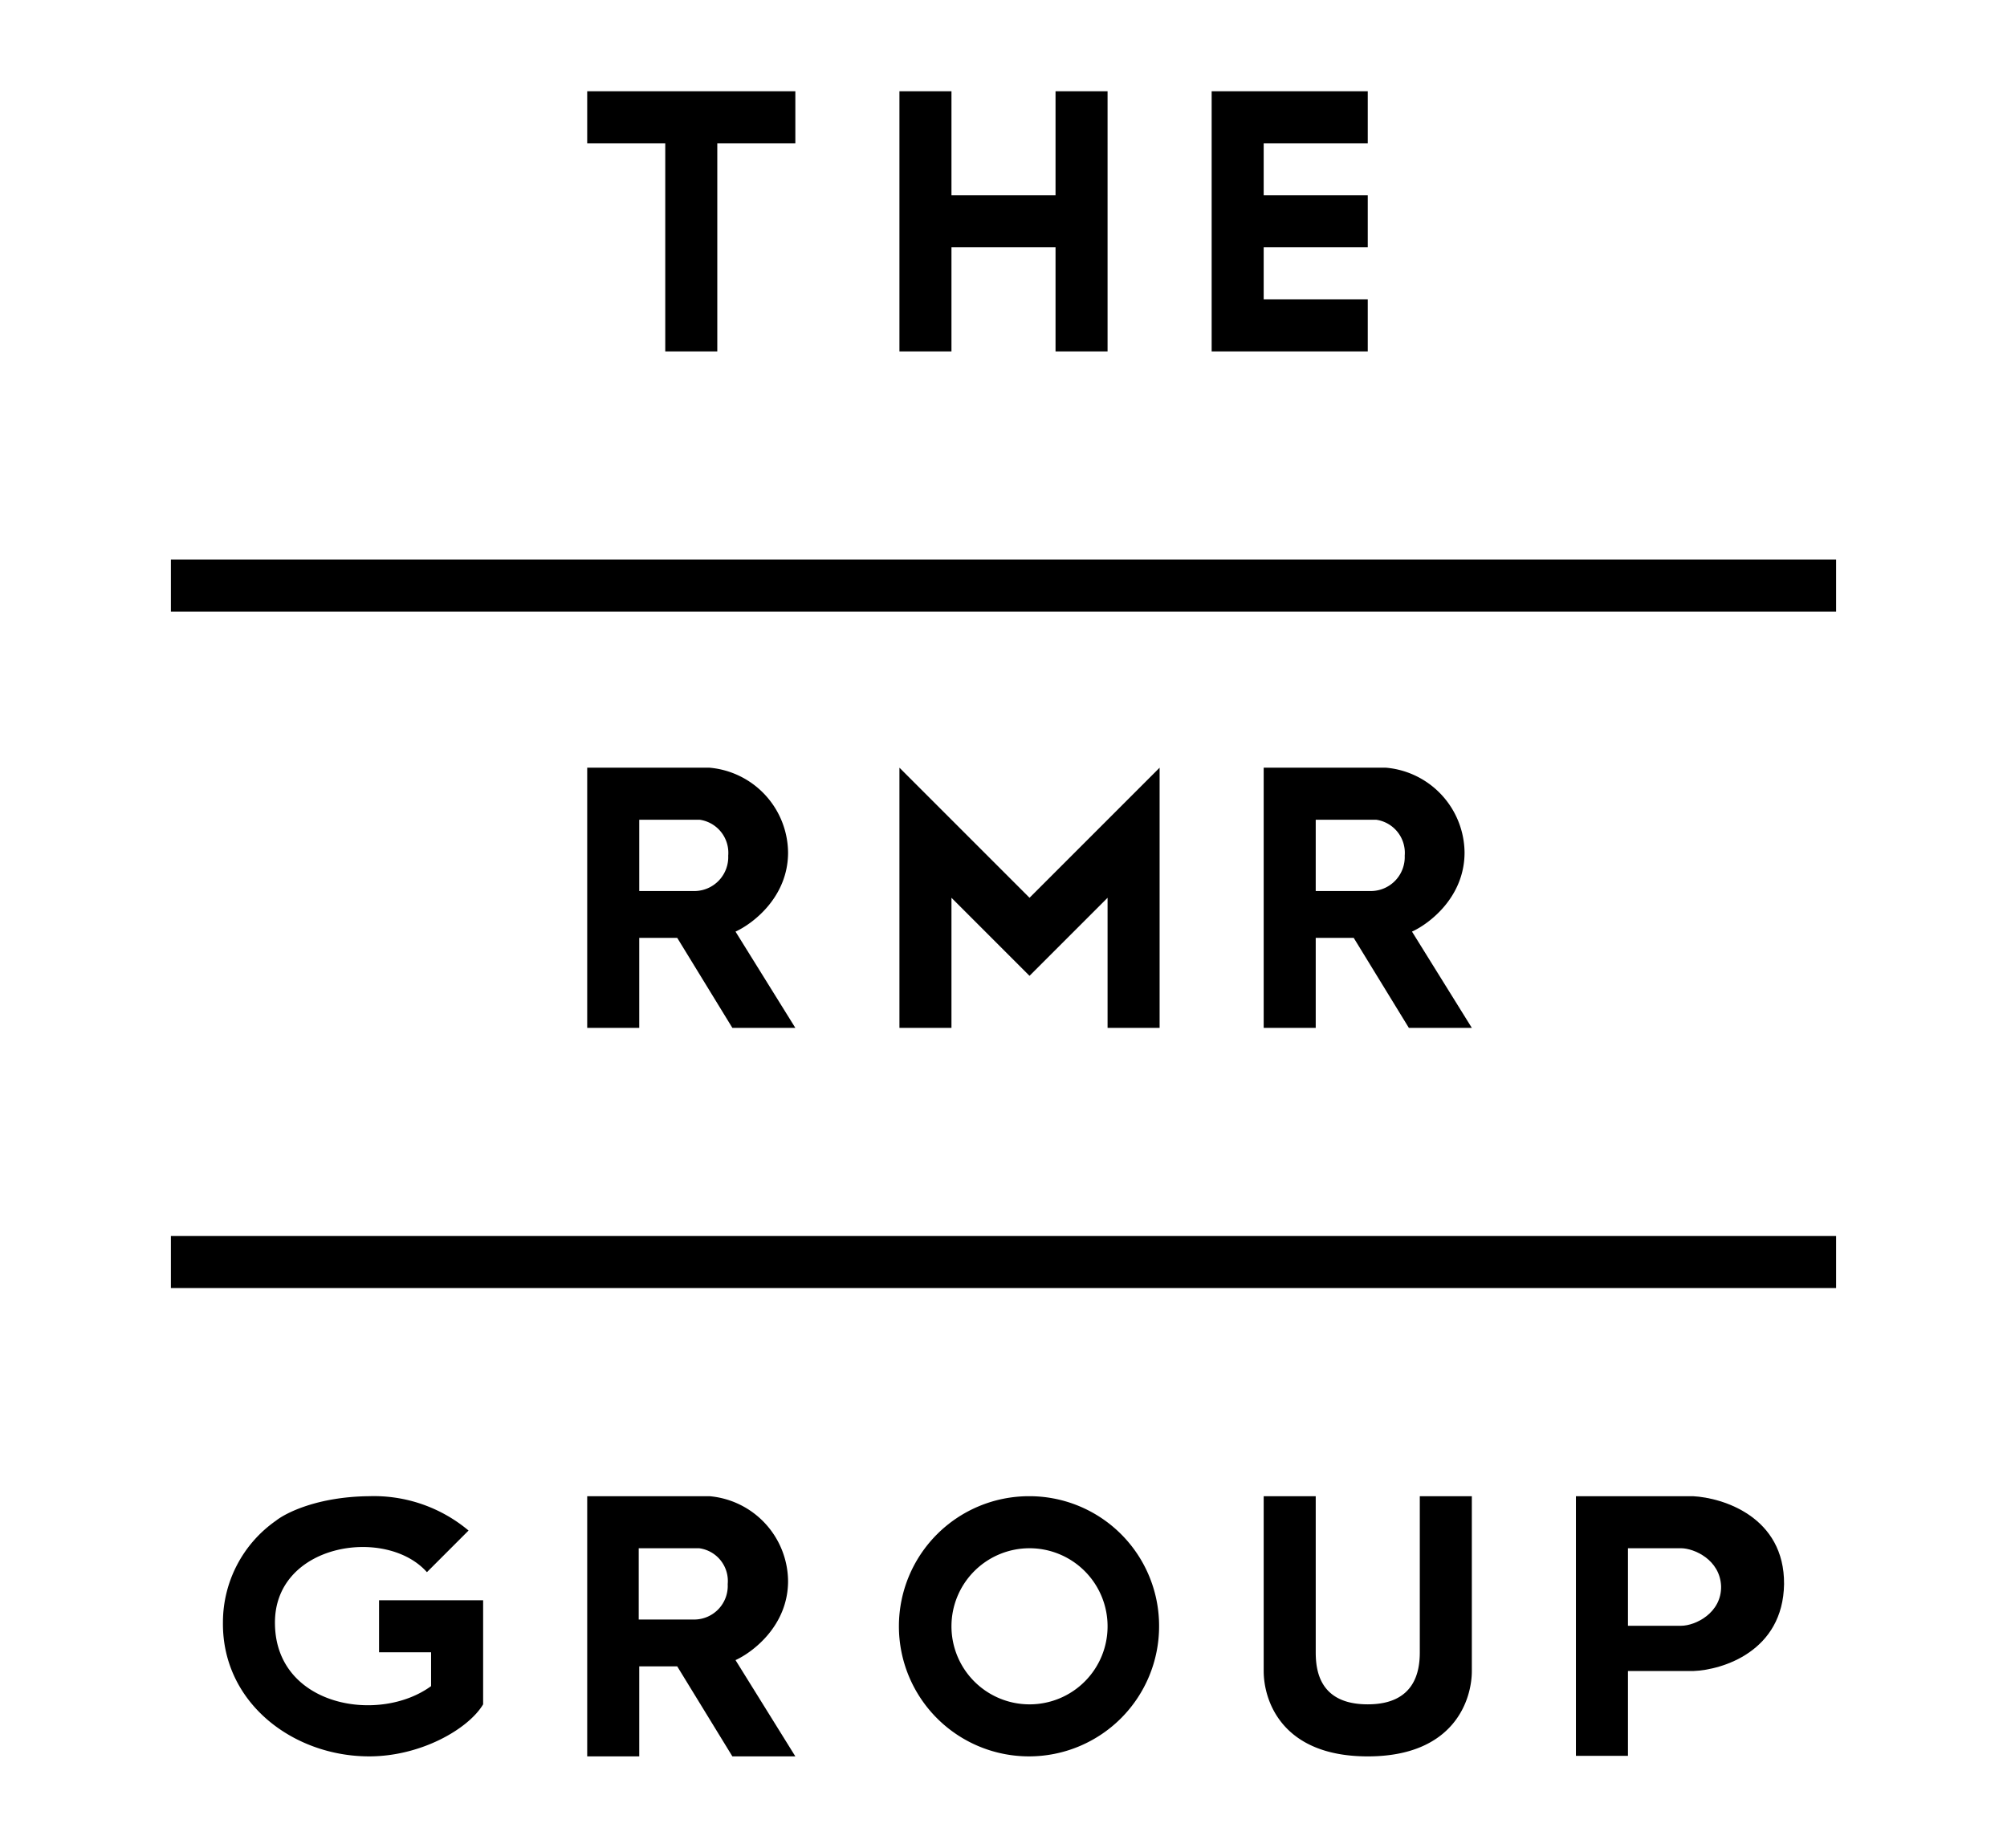 <svg id="Layer_1" data-name="Layer 1" xmlns="http://www.w3.org/2000/svg" viewBox="0 0 220 202.533"><path d="M185.58,164.012H172.746v28.464h5.704v-9.298h7.13c3.251-.114,9.868-2.168,9.982-9.526C195.619,166.294,188.889,164.184,185.58,164.012Zm-1.312,14.203h-5.818v-8.499h5.818c1.426,0,4.278,1.255,4.392,4.164C188.718,176.789,185.866,178.216,184.268,178.216Z"/><path d="M112.795,164.012a14.26,14.26,0,1,0,14.26,14.26A14.217,14.217,0,0,0,112.795,164.012Zm.057,22.817a8.556,8.556,0,1,1,8.556-8.556A8.545,8.545,0,0,1,112.852,186.829Z"/><path d="M154.778,102.122c1.882-.856,5.761-3.765,5.761-8.67a9.429,9.429,0,0,0-8.613-9.298h-13.405v28.521h5.704v-9.868h4.164l6.046,9.868h6.902Zm-4.392-4.449h-6.161V89.858h6.617a3.661,3.661,0,0,1,3.137,3.936A3.724,3.724,0,0,1,150.386,97.673ZM80.624,181.98c1.882-.856,5.761-3.765,5.761-8.67a9.429,9.429,0,0,0-8.613-9.298h-13.405V192.533H70.071v-9.868h4.164l6.046,9.868h6.902Zm-4.449-4.449H70.014v-7.815h6.617a3.622,3.622,0,0,1,3.137,3.936A3.685,3.685,0,0,1,76.174,177.531Zm4.449-75.409c1.882-.856,5.761-3.765,5.761-8.67a9.429,9.429,0,0,0-8.613-9.298h-13.405v28.521H70.071v-9.868h4.164l6.046,9.868h6.902Zm-4.392-4.449H70.071V89.858h6.617a3.661,3.661,0,0,1,3.137,3.936A3.724,3.724,0,0,1,76.231,97.673Z"/><path d="M112.852,98.414,98.592,84.154v28.521h5.704V98.414l8.556,8.556,8.556-8.556v14.26h5.704V84.154Zm-71.302,77.006v5.704h5.704v3.708c-5.704,4.164-16.941,2.224-17.112-6.731-.228-8.898,12.15-10.838,16.656-5.761l4.563-4.564a16.152,16.152,0,0,0-10.895-3.765c-5.647.057-9.127,1.825-10.21,2.681a13.598,13.598,0,0,0-5.818,11.123c-.114,8.841,7.701,14.717,16.029,14.717,5.704,0,10.895-3.023,12.492-5.704V175.421Zm114.083-11.408v17.112c0,2.053-.513,5.704-5.704,5.704-5.248,0-5.704-3.651-5.704-5.704V164.012h-5.704v19.166c0,3.194,1.94,9.355,11.408,9.355,9.526,0,11.408-6.274,11.408-9.355V164.012Z"/><path d="M18.733,135.491v5.704h182.533v-5.704Zm0-74.154v5.704h182.533V61.337ZM64.367,10v5.704H72.923V38.521h5.704V15.704h8.556V10Zm51.337,0V21.408H104.296V10H98.592V38.521h5.704V27.112h11.408V38.521h5.704V10Zm34.225,5.704V10H132.817V38.521H149.929V32.817H138.521V27.112H149.929V21.408H138.521V15.704Z"/></svg>